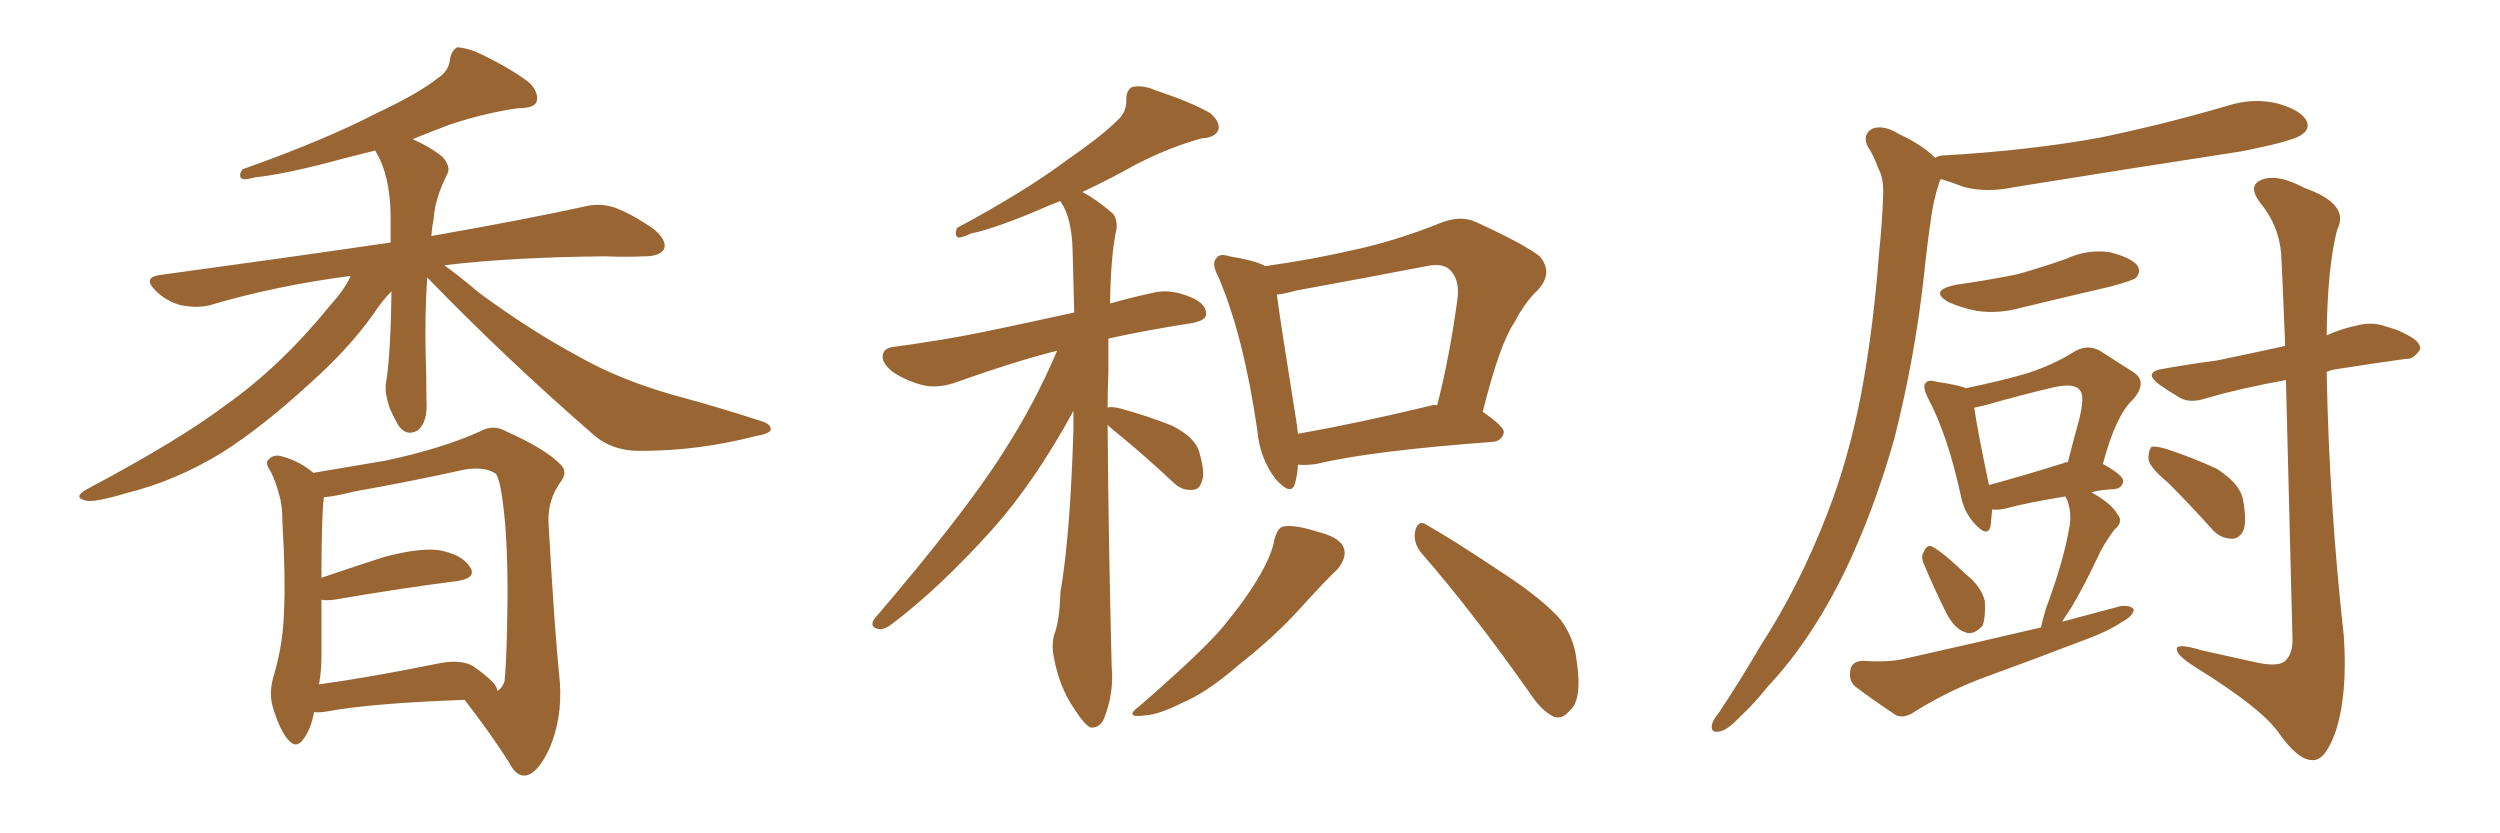 <svg xmlns="http://www.w3.org/2000/svg" xmlns:xlink="http://www.w3.org/1999/xlink" width="450" height="150"><path fill="#996633" padding="10" d="M76.90 49.95L76.90 49.95Q76.46 56.40 76.61 63.57L76.61 63.57Q76.76 67.53 76.76 71.92L76.76 71.92Q77.05 76.03 75.15 77.49L75.15 77.49Q73.10 78.66 71.63 76.46L71.63 76.46Q70.75 74.85 70.17 73.54L70.17 73.54Q69.29 71.04 69.43 69.14L69.43 69.14Q70.31 64.45 70.46 52.44L70.46 52.44Q68.85 54.05 67.09 56.69L67.09 56.69Q62.84 62.70 55.81 68.99L55.81 68.99Q47.17 76.90 39.99 81.45L39.99 81.45Q31.64 86.57 22.71 88.77L22.71 88.77Q16.85 90.53 15.38 90.09L15.38 90.09Q13.04 89.50 15.67 88.04L15.67 88.04Q32.23 79.25 40.58 72.95L40.58 72.95Q50.54 65.92 59.47 54.93L59.47 54.93Q62.11 52.00 63.13 49.66L63.13 49.66Q49.66 51.42 37.79 54.93L37.79 54.93Q35.60 55.52 32.52 54.93L32.52 54.93Q29.88 54.20 27.98 52.29L27.98 52.29Q25.63 49.95 28.71 49.51L28.71 49.51Q51.27 46.44 70.31 43.65L70.31 43.65Q70.31 41.46 70.31 39.11L70.31 39.11Q70.31 31.64 67.53 27.10L67.53 27.10Q64.60 27.83 62.26 28.42L62.26 28.42Q51.56 31.35 45.85 31.93L45.85 31.93Q44.24 32.37 43.65 32.23L43.65 32.23Q42.77 31.79 43.65 30.47L43.65 30.47Q58.15 25.34 67.82 20.36L67.82 20.36Q75.29 16.85 78.81 14.06L78.81 14.06Q80.86 12.74 81.01 10.55L81.01 10.55Q81.30 9.08 82.32 8.50L82.32 8.50Q84.23 8.64 86.43 9.67L86.43 9.67Q92.72 12.74 95.51 15.09L95.51 15.09Q97.12 16.99 96.53 18.46L96.53 18.46Q95.95 19.48 93.31 19.48L93.31 19.48Q87.74 20.21 81.01 22.41L81.01 22.41Q77.49 23.73 74.27 25.05L74.27 25.05Q77.34 26.37 79.69 28.27L79.69 28.27Q81.30 30.18 80.42 31.49L80.42 31.49Q78.22 36.04 78.08 39.26L78.08 39.26Q77.78 40.72 77.64 42.48L77.64 42.48Q94.34 39.55 105.03 37.21L105.03 37.21Q107.96 36.47 110.60 37.35L110.60 37.35Q113.82 38.53 117.77 41.31L117.77 41.31Q120.12 43.36 119.53 44.82L119.53 44.82Q118.80 46.14 116.02 46.14L116.02 46.14Q112.65 46.29 108.98 46.14L108.98 46.14Q91.99 46.29 79.98 47.75L79.98 47.75Q82.62 49.66 86.28 52.73L86.28 52.73Q95.21 59.33 104.15 64.16L104.15 64.16Q111.33 68.26 121.00 71.04L121.00 71.04Q129.64 73.39 136.82 75.73L136.82 75.73Q138.87 76.32 138.72 77.34L138.72 77.34Q138.57 78.08 135.94 78.52L135.94 78.52Q125.68 81.15 115.58 81.15L115.58 81.15Q110.16 81.30 106.64 78.08L106.64 78.08Q91.11 64.60 76.90 49.95ZM56.54 128.17L56.54 128.17Q55.96 131.25 54.64 133.01L54.64 133.01Q53.32 134.91 51.86 133.15L51.86 133.15Q50.39 131.54 49.07 127.15L49.07 127.15Q48.34 124.51 49.37 121.29L49.37 121.29Q50.98 115.72 51.12 110.01L51.12 110.01Q51.42 104.15 50.83 93.90L50.83 93.90Q50.83 90.82 50.24 89.06L50.24 89.06Q49.80 87.16 48.78 84.96L48.78 84.96Q47.75 83.50 48.19 82.91L48.19 82.91Q48.93 81.88 50.24 82.03L50.24 82.03Q53.61 82.76 56.40 85.11L56.40 85.11Q60.64 84.38 69.43 82.91L69.43 82.91Q79.69 80.71 86.43 77.64L86.43 77.64Q88.77 76.32 91.11 77.64L91.11 77.64Q98.29 80.86 100.93 83.64L100.93 83.64Q102.25 84.96 100.93 86.72L100.93 86.72Q98.58 89.94 98.73 94.04L98.73 94.04Q99.76 112.79 100.78 122.90L100.78 122.90Q101.22 129.35 98.88 134.77L98.88 134.77Q96.68 139.45 94.48 139.60L94.48 139.60Q92.87 139.75 91.55 137.11L91.55 137.11Q88.18 131.84 83.64 125.98L83.64 125.98Q67.09 126.56 59.03 128.03L59.03 128.03Q57.42 128.32 56.54 128.17ZM85.25 119.97L85.25 119.97L85.25 119.97Q89.65 123.05 89.50 124.37L89.50 124.37Q90.38 123.93 90.82 122.61L90.82 122.61Q91.11 119.97 91.26 113.38L91.26 113.38Q91.55 102.83 90.97 94.78L90.97 94.78Q90.23 86.28 89.21 85.25L89.21 85.25Q87.30 83.94 83.64 84.52L83.64 84.52Q74.41 86.57 63.72 88.48L63.72 88.48Q60.21 89.36 58.30 89.50L58.30 89.50Q57.86 93.02 57.86 104.00L57.86 104.00Q62.99 102.25 68.85 100.34L68.85 100.34Q75.29 98.58 78.96 99.02L78.96 99.02Q83.06 99.76 84.52 101.95L84.52 101.95Q85.99 104.00 82.32 104.59L82.32 104.59Q72.95 105.76 60.06 107.96L60.06 107.96Q58.74 108.11 57.86 107.96L57.86 107.96Q57.86 113.23 57.86 118.21L57.86 118.21Q57.86 120.85 57.42 123.19L57.42 123.19Q66.80 121.88 78.37 119.53L78.37 119.53Q82.91 118.51 85.25 119.97ZM199.37 76.46L199.37 76.46Q199.51 96.53 200.10 119.97L200.10 119.97Q200.54 124.66 198.78 129.20L198.78 129.20Q198.05 131.10 196.29 130.96L196.29 130.96Q195.12 130.37 193.36 127.59L193.36 127.59Q190.72 123.78 189.70 118.36L189.70 118.36Q189.26 116.31 189.70 114.40L189.70 114.40Q190.72 111.91 190.87 106.64L190.87 106.64Q192.63 96.53 193.21 77.49L193.21 77.49Q193.21 75.44 193.21 73.97L193.21 73.97Q186.18 86.87 178.56 95.36L178.56 95.36Q169.04 105.91 160.69 112.21L160.69 112.21Q159.23 113.38 158.20 113.23L158.20 113.23Q156.45 112.94 157.32 111.47L157.32 111.47Q173.73 92.29 180.47 81.59L180.47 81.59Q186.18 72.80 190.28 63.13L190.28 63.13Q182.67 65.04 172.41 68.70L172.41 68.70Q169.34 69.87 166.55 69.43L166.55 69.43Q163.33 68.70 160.69 66.94L160.69 66.94Q158.50 65.19 158.94 63.72L158.94 63.72Q159.23 62.55 161.13 62.40L161.13 62.40Q166.55 61.67 172.41 60.64L172.41 60.64Q176.66 59.91 193.36 56.25L193.36 56.25Q193.21 50.10 193.07 45.12L193.07 45.12Q192.92 39.26 191.02 36.47L191.02 36.47Q190.87 36.18 190.87 36.18L190.87 36.18Q189.70 36.62 188.67 37.06L188.67 37.06Q179.59 41.02 174.76 42.04L174.76 42.04Q173.14 42.77 172.56 42.77L172.56 42.77Q171.68 42.48 172.27 41.02L172.27 41.02Q184.57 34.42 192.19 28.71L192.19 28.71Q198.34 24.46 201.12 21.68L201.12 21.68Q202.88 20.07 202.73 17.87L202.73 17.87Q202.73 16.26 203.76 15.67L203.76 15.67Q205.66 15.23 208.01 16.26L208.01 16.26Q214.60 18.46 217.82 20.36L217.82 20.36Q219.73 21.97 219.29 23.44L219.29 23.44Q218.70 24.76 216.36 24.90L216.36 24.90Q210.79 26.37 204.49 29.59L204.49 29.59Q199.80 32.23 194.82 34.57L194.82 34.57Q197.17 35.74 200.24 38.38L200.24 38.38Q201.12 39.26 200.98 41.16L200.98 41.16Q199.95 45.70 199.80 54.64L199.80 54.64Q203.32 53.61 207.42 52.73L207.42 52.73Q210.64 51.86 214.60 53.61L214.60 53.61Q217.24 54.79 217.09 56.69L217.09 56.69Q216.94 57.71 214.60 58.15L214.60 58.15Q206.10 59.47 199.51 60.94L199.51 60.94Q199.51 63.87 199.51 67.09L199.51 67.09Q199.37 70.17 199.37 73.39L199.37 73.39Q199.95 73.10 201.71 73.54L201.71 73.54Q206.54 74.85 210.94 76.61L210.94 76.61Q215.33 78.81 215.92 81.59L215.92 81.59Q216.94 85.11 216.36 86.57L216.36 86.57Q215.92 88.18 214.60 88.18L214.60 88.18Q212.70 88.33 211.23 86.87L211.23 86.87Q206.69 82.62 202.29 78.96L202.29 78.96Q200.24 77.34 199.37 76.46ZM233.64 83.64L233.64 83.64Q233.50 85.69 233.06 87.16L233.06 87.16Q232.32 89.36 229.54 86.13L229.54 86.13Q226.76 82.47 226.32 77.49L226.32 77.49Q223.83 60.35 219.29 49.80L219.29 49.80Q217.97 47.31 218.99 46.44L218.99 46.44Q219.43 45.56 221.34 46.14L221.34 46.14Q225.88 46.88 227.78 47.90L227.78 47.90Q236.13 46.73 243.75 44.97L243.75 44.97Q251.22 43.36 259.28 40.14L259.28 40.14Q262.94 38.67 265.72 39.99L265.72 39.99Q274.37 43.95 277.15 46.14L277.15 46.14Q279.64 49.07 276.86 52.15L276.86 52.15Q274.51 54.35 272.61 58.01L272.61 58.01Q269.97 61.82 266.89 74.12L266.89 74.12Q270.70 76.76 270.70 77.78L270.70 77.78Q270.41 79.39 268.65 79.54L268.65 79.54Q246.83 81.15 237.01 83.50L237.01 83.50Q235.11 83.79 233.64 83.64ZM257.81 72.95L257.81 72.95Q258.25 72.80 258.69 72.95L258.69 72.95Q260.89 64.45 262.35 53.76L262.35 53.76Q262.79 50.24 260.89 48.49L260.89 48.49Q259.57 47.31 256.79 47.90L256.79 47.90Q245.36 50.10 233.35 52.29L233.35 52.29Q231.30 52.88 229.83 53.03L229.83 53.03Q230.57 58.59 233.35 75.88L233.35 75.88Q233.50 77.05 233.64 78.08L233.64 78.08Q244.48 76.17 257.81 72.95ZM229.39 97.12L229.39 97.12Q229.98 94.92 231.01 94.78L231.01 94.78Q232.91 94.34 237.45 95.80L237.45 95.80Q241.55 96.83 241.99 99.02L241.99 99.02Q242.29 100.49 240.82 102.39L240.82 102.39Q238.77 104.30 234.38 109.13L234.38 109.13Q229.54 114.55 222.80 119.82L222.80 119.82Q217.24 124.66 212.70 126.56L212.70 126.56Q208.59 128.61 206.25 128.76L206.25 128.76Q202.00 129.35 205.22 127.00L205.22 127.00Q216.50 117.19 220.17 112.79L220.17 112.79Q224.41 107.67 226.76 103.56L226.76 103.56Q228.96 99.76 229.39 97.12ZM255.91 99.61L255.91 99.61L255.91 99.61Q254.30 97.71 254.74 95.51L254.74 95.51Q255.32 93.46 256.79 94.48L256.79 94.48Q261.47 97.12 270.26 102.98L270.26 102.98Q277.88 107.96 280.96 111.62L280.96 111.62Q283.30 114.84 283.74 118.51L283.74 118.51Q284.91 125.98 282.57 127.88L282.57 127.88Q281.25 129.49 279.79 129.05L279.79 129.05Q277.44 128.03 275.10 124.37L275.10 124.37Q264.84 109.86 255.91 99.61ZM348.34 28.42L348.34 28.42Q348.93 27.98 349.80 27.98L349.80 27.98Q365.19 27.10 378.08 24.76L378.08 24.76Q389.94 22.27 400.93 19.04L400.93 19.04Q405.47 17.58 409.86 18.60L409.86 18.60Q414.11 19.78 415.14 21.68L415.14 21.68Q415.87 23.14 414.40 24.17L414.40 24.17Q413.09 25.34 403.42 27.25L403.42 27.25Q382.47 30.47 362.55 33.69L362.55 33.69Q357.71 34.72 353.61 33.69L353.61 33.69Q351.27 32.81 349.37 32.23L349.37 32.23Q349.07 32.67 348.93 33.25L348.93 33.25Q348.05 36.04 347.61 39.11L347.61 39.11Q346.88 44.09 346.29 49.80L346.29 49.80Q344.68 64.31 341.02 78.81L341.02 78.81Q337.35 91.85 332.08 102.83L332.08 102.83Q325.93 115.43 318.02 123.78L318.02 123.78Q315.97 126.42 313.18 129.05L313.18 129.05Q310.84 131.54 309.38 131.69L309.38 131.69Q307.76 131.98 308.20 130.22L308.20 130.22Q308.50 129.35 309.38 128.32L309.38 128.32Q313.18 122.61 316.85 116.31L316.85 116.31Q323.88 105.47 328.86 92.58L328.86 92.58Q332.67 82.91 335.01 70.90L335.01 70.90Q337.21 59.18 338.23 45.56L338.23 45.56Q338.82 39.84 338.96 35.30L338.96 35.30Q339.11 32.08 338.09 30.32L338.09 30.32Q337.21 27.83 336.18 26.37L336.18 26.37Q335.16 24.17 337.06 23.14L337.06 23.14Q339.11 22.41 341.89 24.17L341.89 24.17Q346.00 26.07 348.34 28.42ZM352.00 51.27L352.00 51.27Q358.15 50.39 363.13 49.37L363.13 49.37Q367.82 48.05 371.92 46.58L371.92 46.58Q375.73 44.82 379.83 45.41L379.83 45.41Q383.79 46.44 384.81 47.90L384.81 47.90Q385.40 49.07 384.38 50.10L384.38 50.10Q383.64 50.54 379.98 51.56L379.98 51.56Q371.78 53.47 363.87 55.37L363.87 55.37Q359.77 56.54 355.81 55.96L355.81 55.96Q352.88 55.37 350.68 54.35L350.68 54.35Q347.17 52.29 352.00 51.27ZM346.29 101.51L346.29 101.51Q345.70 100.20 346.29 99.32L346.29 99.32Q346.88 97.85 347.90 98.44L347.90 98.44Q349.80 99.46 353.91 103.42L353.91 103.42Q356.69 105.62 357.28 108.25L357.28 108.25Q357.42 111.18 356.84 112.65L356.84 112.65Q355.22 114.40 353.76 113.82L353.76 113.82Q351.86 113.23 350.39 110.45L350.39 110.45Q348.19 106.05 346.29 101.51ZM367.38 112.94L367.38 112.94Q367.68 111.47 368.26 109.57L368.26 109.57Q371.48 100.93 372.51 94.78L372.51 94.78Q372.95 92.29 372.07 89.94L372.07 89.94Q371.78 89.50 371.78 89.36L371.78 89.36Q364.60 90.53 360.94 91.55L360.94 91.55Q359.62 91.85 358.59 91.70L358.59 91.70Q358.45 93.46 358.30 94.78L358.30 94.78Q357.71 96.83 355.37 94.19L355.37 94.19Q353.47 92.14 352.88 88.92L352.88 88.92Q350.54 78.22 347.02 71.63L347.02 71.63Q346.00 69.58 346.58 68.99L346.58 68.99Q347.02 68.26 348.49 68.70L348.49 68.70Q352.44 69.29 353.91 69.87L353.91 69.87Q360.21 68.55 364.75 67.24L364.75 67.24Q369.73 65.63 373.39 63.28L373.39 63.28Q375.88 61.82 378.22 63.28L378.22 63.28Q381.59 65.48 383.94 66.94L383.94 66.94Q386.72 68.70 383.94 71.92L383.94 71.92Q380.86 74.71 378.52 83.50L378.52 83.50Q382.18 85.55 382.18 86.57L382.18 86.57Q382.03 87.89 380.57 88.04L380.57 88.04Q377.93 88.18 376.46 88.62L376.46 88.62Q380.13 90.67 381.15 92.58L381.15 92.58Q382.32 93.90 380.57 95.36L380.57 95.36Q378.52 98.14 377.49 100.49L377.49 100.49Q375.15 105.47 372.80 109.42L372.80 109.42Q371.78 110.89 371.19 111.91L371.19 111.91Q376.61 110.45 381.59 109.13L381.59 109.13Q383.50 108.84 384.08 109.72L384.08 109.72Q383.94 110.89 382.03 111.91L382.03 111.91Q379.39 113.67 375.73 114.99L375.73 114.99Q366.21 118.65 356.54 122.17L356.54 122.17Q350.39 124.51 344.53 128.17L344.53 128.17Q342.77 129.35 341.31 128.76L341.31 128.76Q336.91 125.83 333.84 123.49L333.84 123.49Q332.67 122.31 333.11 120.41L333.11 120.41Q333.40 119.09 335.16 118.95L335.16 118.95Q339.70 119.24 342.48 118.65L342.48 118.65Q355.52 115.72 367.38 112.94ZM371.48 83.35L371.48 83.35Q371.63 83.20 372.22 83.20L372.22 83.20Q373.24 79.10 374.27 75.44L374.27 75.44Q375.29 71.19 374.41 70.31L374.41 70.31Q373.54 68.85 369.58 69.73L369.58 69.73Q364.01 71.04 357.28 72.95L357.28 72.95Q355.96 73.24 355.37 73.39L355.37 73.39Q355.81 76.76 358.01 87.30L358.01 87.30Q364.01 85.69 371.48 83.35ZM411.47 68.41L411.47 68.41Q403.42 69.87 397.27 71.63L397.27 71.63Q394.34 72.66 392.43 71.63L392.43 71.63Q390.23 70.31 388.77 69.29L388.77 69.29Q385.55 66.94 389.50 66.36L389.50 66.36Q394.48 65.48 399.02 64.89L399.02 64.89Q404.74 63.72 411.33 62.26L411.33 62.26Q410.74 47.46 410.60 45.56L410.60 45.56Q410.16 40.58 406.93 36.62L406.93 36.62Q404.44 33.40 407.08 32.37L407.08 32.37Q409.86 31.20 414.84 33.84L414.84 33.84Q423.05 36.77 420.70 41.31L420.70 41.31Q418.95 47.90 418.80 60.35L418.80 60.35Q421.44 59.18 424.22 58.59L424.22 58.59Q427.00 57.86 429.35 58.74L429.35 58.74Q431.54 59.33 432.57 59.91L432.57 59.91Q435.79 61.38 435.64 62.84L435.64 62.84Q434.47 64.75 433.01 64.60L433.01 64.60Q427.73 65.33 421.14 66.36L421.14 66.36Q419.82 66.50 418.80 66.94L418.80 66.94Q419.24 90.67 421.88 114.40L421.88 114.40Q422.61 124.95 420.41 131.69L420.41 131.69Q418.51 136.96 416.31 136.82L416.31 136.82Q413.67 136.96 410.01 131.69L410.01 131.69Q406.79 127.29 395.21 120.12L395.21 120.12Q391.99 118.07 391.85 117.04L391.85 117.04Q391.41 115.58 396.24 117.04L396.24 117.04Q400.93 118.07 405.47 119.09L405.47 119.09Q409.72 120.12 411.18 119.09L411.18 119.09Q412.65 117.92 412.65 115.14L412.65 115.14Q411.91 85.25 411.47 68.41ZM390.23 86.87L390.23 86.87L390.23 86.87Q386.87 84.08 386.72 82.62L386.72 82.62Q386.72 81.01 387.30 80.42L387.30 80.42Q388.18 80.27 390.09 80.86L390.09 80.86Q394.92 82.47 399.02 84.38L399.02 84.38Q403.13 87.01 403.71 89.79L403.71 89.79Q404.44 93.60 403.86 95.36L403.86 95.36Q403.13 96.97 401.81 96.97L401.81 96.97Q399.61 96.97 398.14 95.21L398.14 95.21Q393.90 90.53 390.23 86.87Z"/></svg>